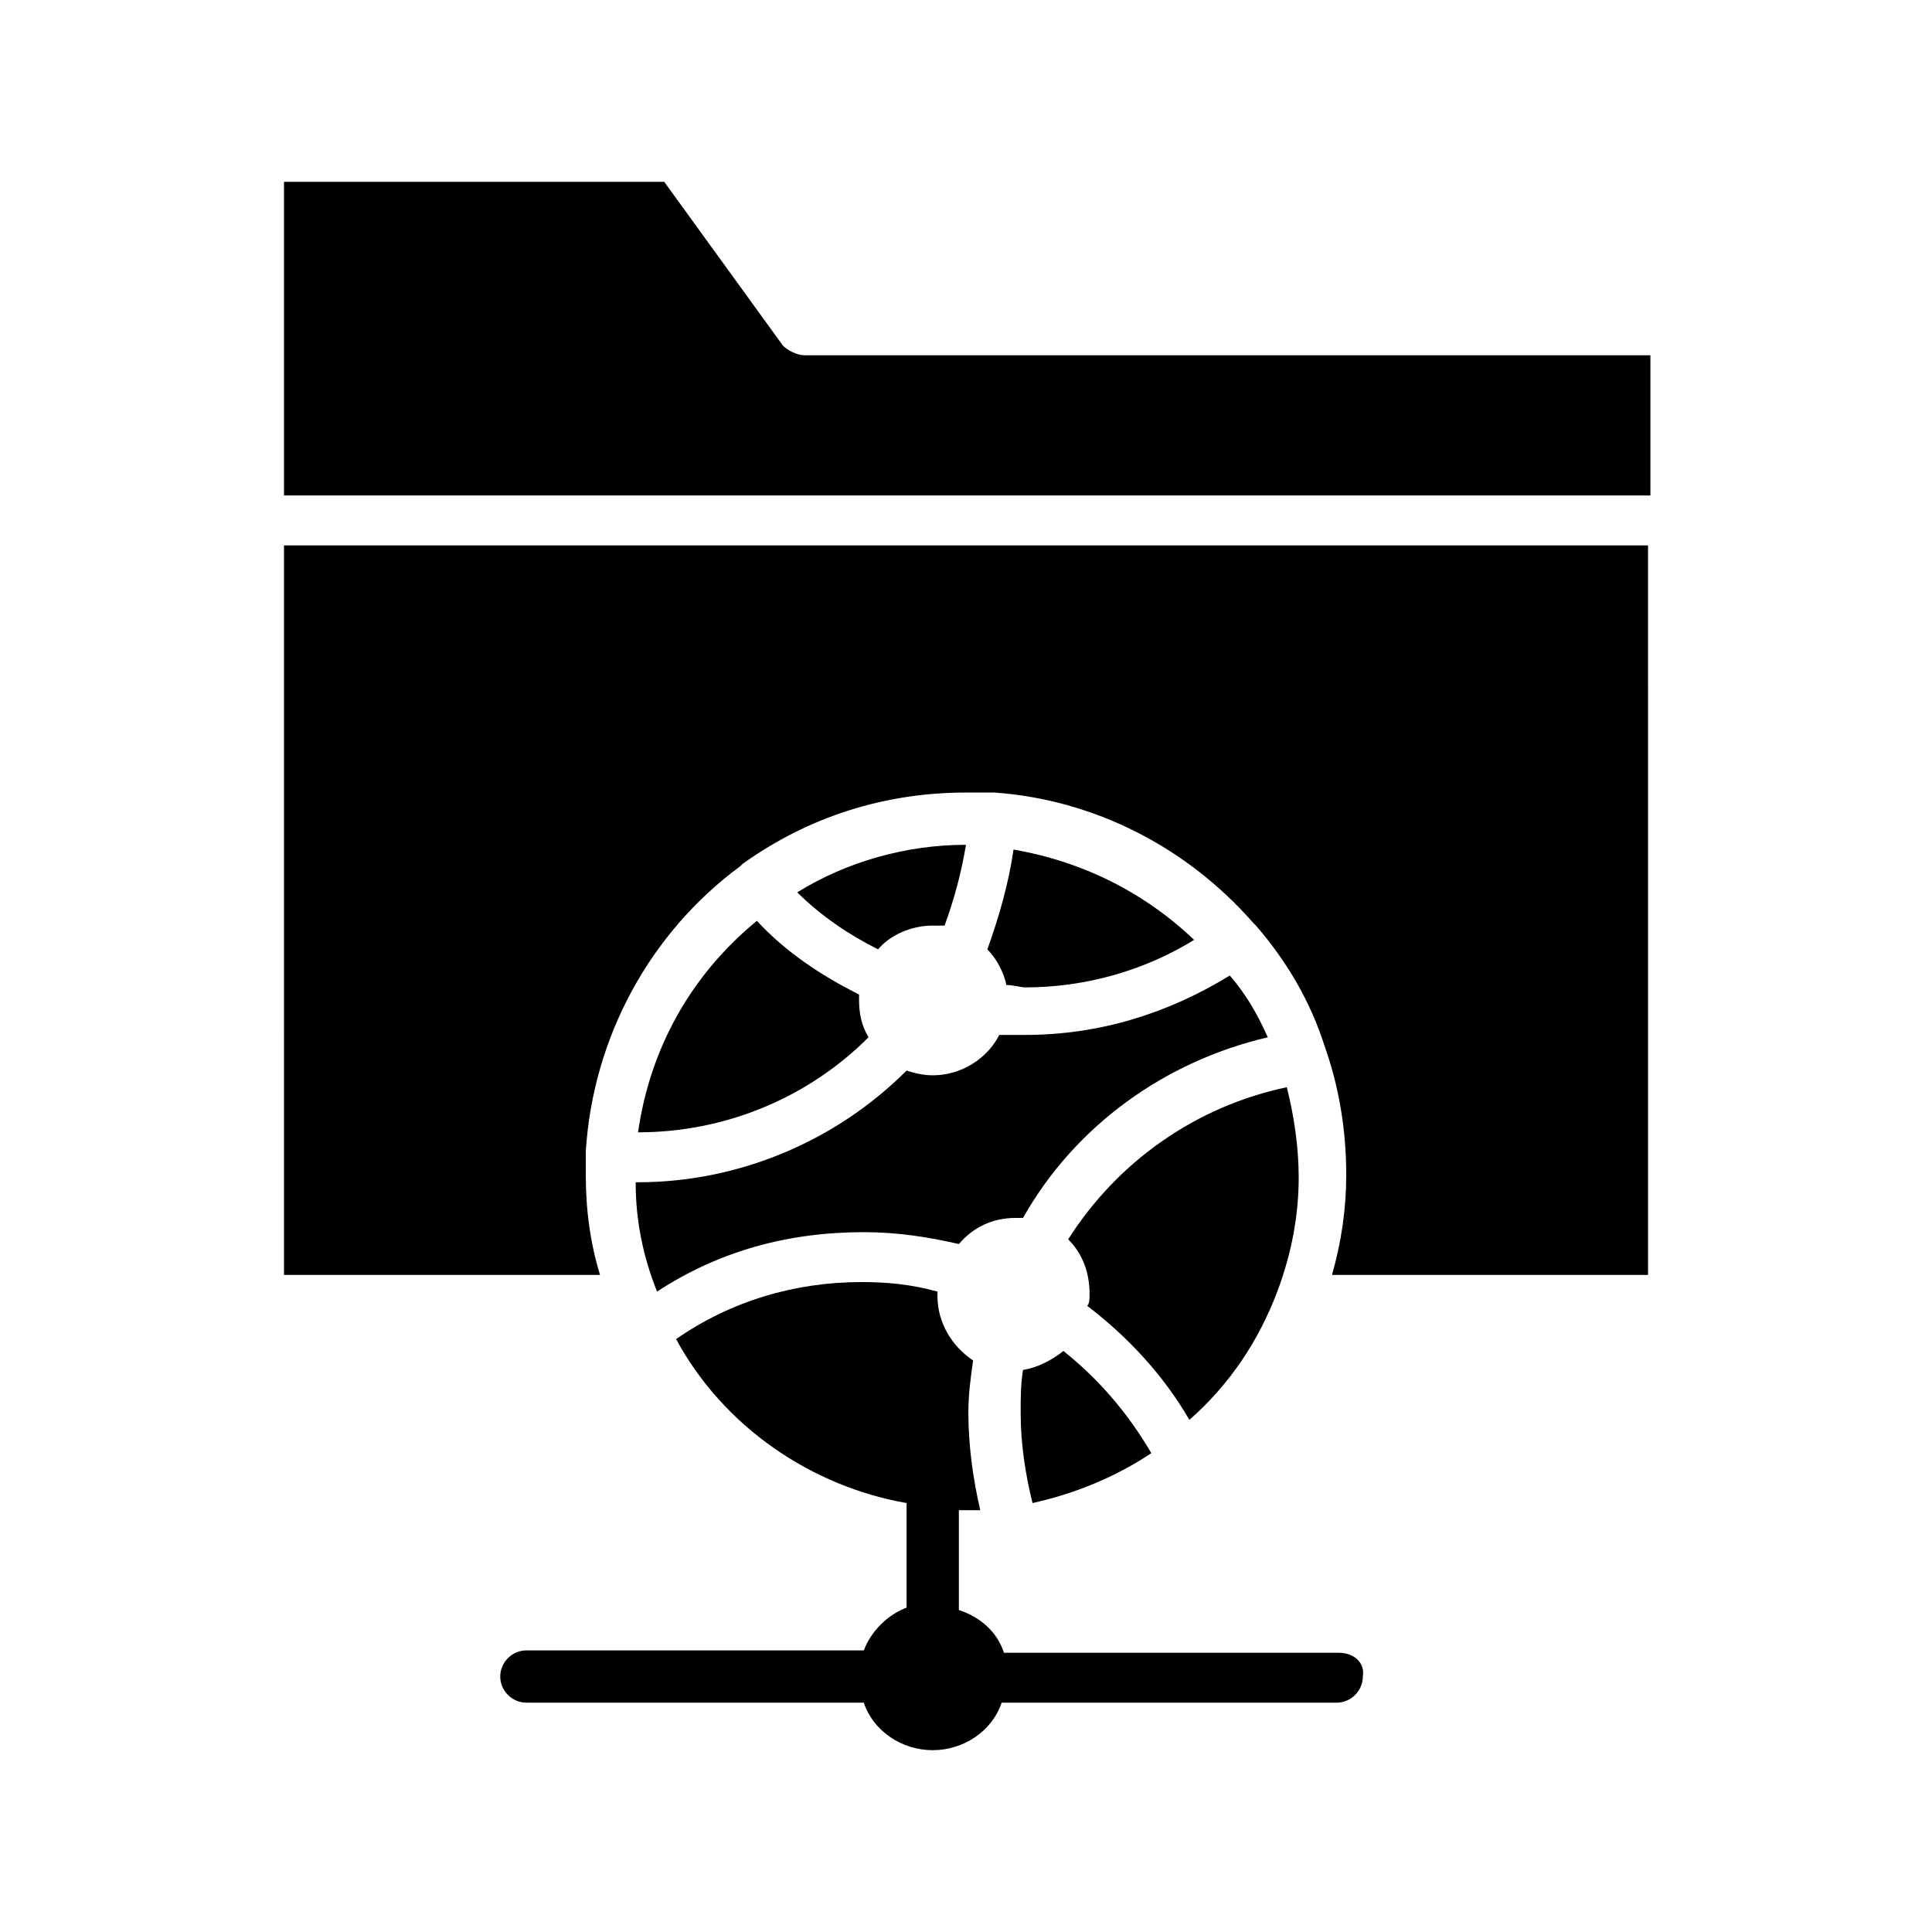<?xml version="1.0" encoding="UTF-8"?>
<!-- Uploaded to: SVG Repo, www.svgrepo.com, Generator: SVG Repo Mixer Tools -->
<svg fill="#000000" width="800px" height="800px" version="1.1" viewBox="144 144 512 512" xmlns="http://www.w3.org/2000/svg">
 <g>
  <path d="m425.82 502.02c-3.148 2.519-6.926 4.41-10.707 5.039-0.629 3.777-0.629 7.559-0.629 11.336 0 8.188 1.258 16.375 3.148 23.93 11.336-2.519 22.043-6.926 31.488-13.227-6.297-10.703-13.855-19.52-23.301-27.078z"/>
  <path d="m312.46 457.31c0 10.078 1.891 19.523 5.668 28.969 16.375-10.707 34.637-15.742 54.789-15.742 8.816 0 17.004 1.258 25.191 3.148 3.777-4.41 8.816-6.926 15.113-6.926h1.891c13.855-24.562 37.785-41.562 64.867-47.863-2.519-5.668-5.668-11.336-10.078-16.375-16.375 10.078-34.637 15.742-54.16 15.742h-6.926c-3.148 6.297-10.078 10.707-17.633 10.707-2.519 0-5.039-0.629-6.926-1.258-18.895 18.895-44.715 29.598-71.164 29.598h-0.633z"/>
  <path d="m357.18 238.15c-1.891 0-4.41-1.258-5.668-2.519l-31.488-43.453h-100.76v83.129h362.11v-37.156z"/>
  <path d="m415.74 405.67c15.742 0 31.488-4.41 44.715-12.594-13.227-12.594-29.598-20.781-47.863-23.93-1.258 8.816-3.777 17.633-6.926 26.449 2.519 2.519 4.41 6.297 5.039 9.445 1.887-0.004 3.777 0.629 5.035 0.629z"/>
  <path d="m313.09 444.08c22.672 0 44.715-8.816 61.086-25.191-1.891-3.148-2.519-6.297-2.519-10.078v-1.258c-10.078-5.039-19.523-11.336-27.078-19.523-17.633 14.484-28.34 34.008-31.488 56.051z"/>
  <path d="m482.5 486.28c3.777-10.078 5.668-20.152 5.668-30.23 0-8.188-1.258-16.375-3.148-23.93-23.93 5.039-44.715 19.523-57.938 40.305 3.777 3.777 5.668 8.816 5.668 14.484 0 1.258 0 2.519-0.629 3.148 10.707 8.188 20.152 18.262 27.078 30.23 10.707-9.449 18.266-20.785 23.301-34.008z"/>
  <path d="m219.26 481.87h83.758c-2.519-8.188-3.777-17.004-3.777-26.449v-3.148-2.519-0.629c1.891-30.23 17.004-57.938 40.934-75.57l0.629-0.629c17.633-12.594 37.785-18.895 59.199-18.895h7.559c26.449 1.891 51.012 14.484 68.645 34.637l0.629 0.629c8.188 9.445 14.484 20.152 18.262 32.117 3.777 10.707 5.668 22.043 5.668 34.008 0 8.816-1.258 17.633-3.777 26.449h83.758l-0.004-193.34h-361.48z"/>
  <path d="m391.18 389.29h3.148c2.519-6.926 4.41-13.855 5.668-21.41-15.742 0-31.488 4.41-44.715 12.594 6.297 6.297 13.855 11.336 21.41 15.113 3.152-3.777 8.82-6.297 14.488-6.297z"/>
  <path d="m498.87 582h-88.797c-1.891-5.668-6.297-9.445-11.965-11.336v-26.449h1.891 3.777c-1.891-8.188-3.148-17.004-3.148-25.82 0-5.039 0.629-9.445 1.258-13.855-5.668-3.777-9.445-10.078-9.445-17.004v-1.258c-6.926-1.891-13.227-2.519-20.152-2.519-17.633 0-34.637 5.039-49.121 15.113 12.594 23.301 35.895 39.047 61.086 43.453v27.711c-5.039 1.891-9.445 6.297-11.336 11.336h-89.426c-3.777 0-6.926 3.148-6.926 6.926s3.148 6.926 6.926 6.926h89.426c2.519 7.559 10.078 12.594 18.262 12.594 8.188 0 15.742-5.039 18.262-12.594h88.797c3.777 0 6.926-3.148 6.926-6.926 0.633-3.777-2.516-6.297-6.293-6.297z"/>
 </g>
</svg>
